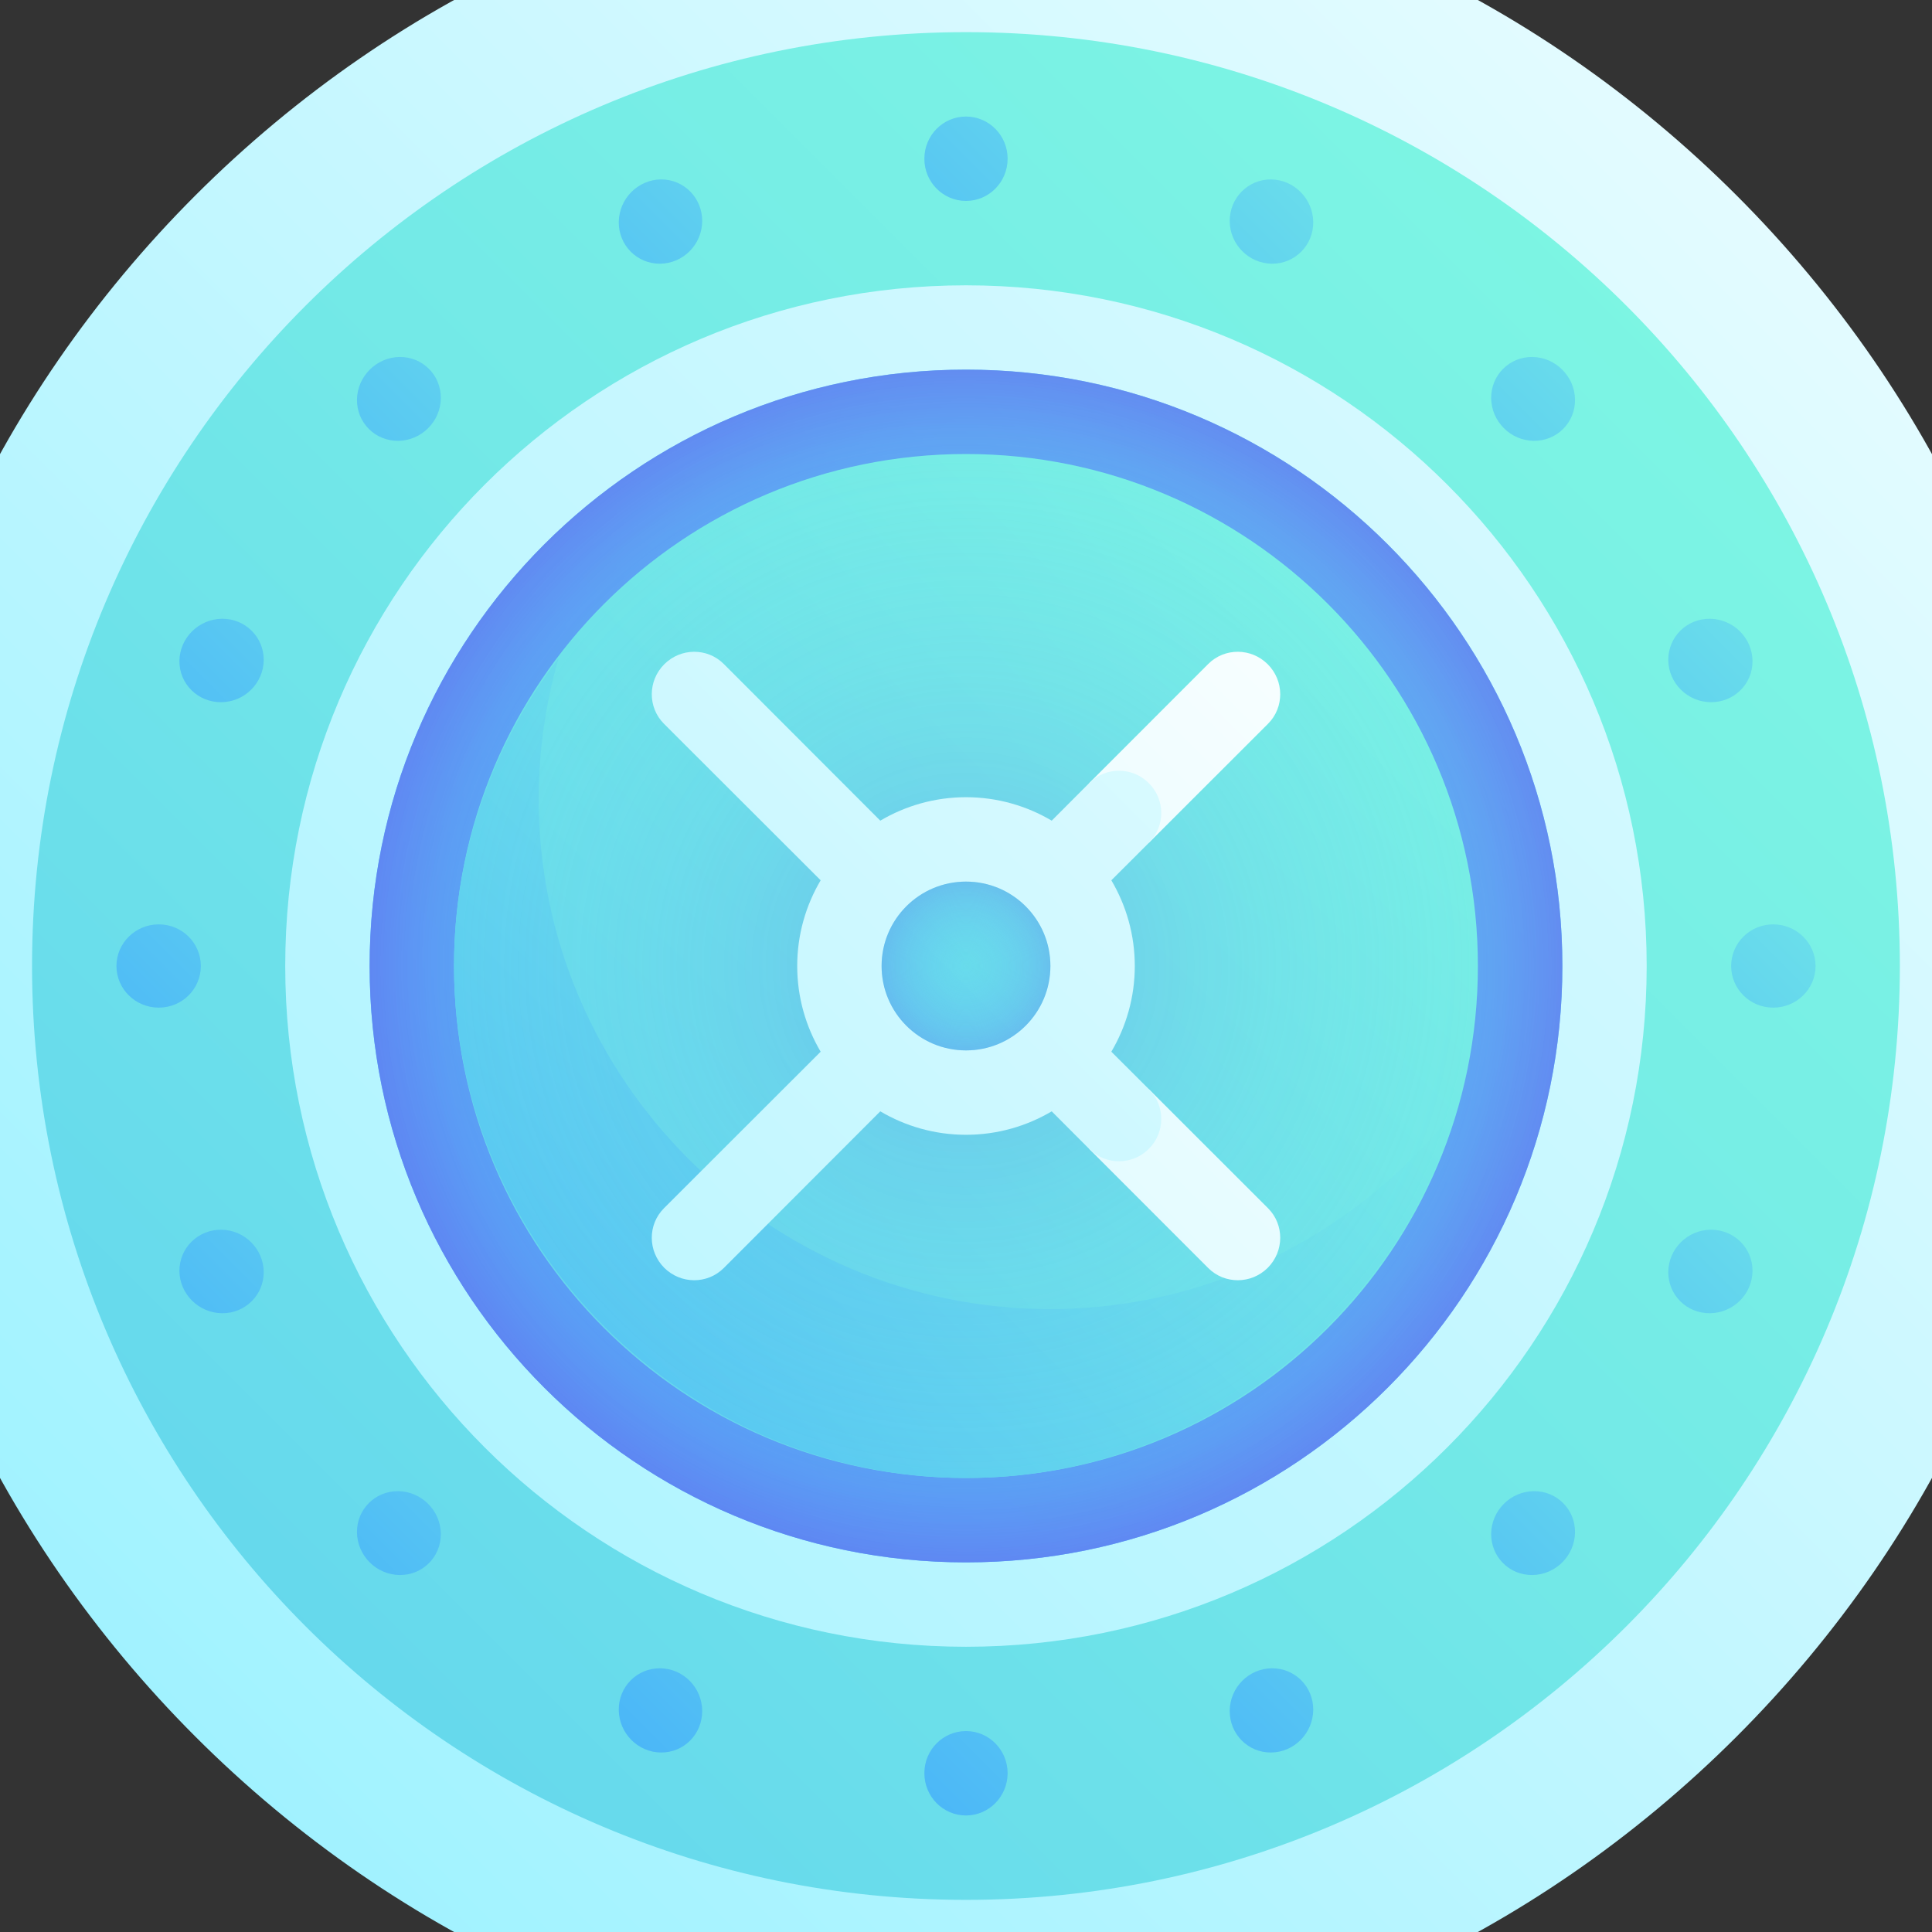<svg width="22" height="22" viewBox="0 0 22 22" fill="none" xmlns="http://www.w3.org/2000/svg">
<rect x="0" y="0" width="22" height="22" fill="#333333" stroke="none"/>
<g clip-path="url(#clip0_455_29989)">
<path d="M23.556 11C23.521 17.694 17.693 23.521 11 23.556C4.306 23.521 -1.521 17.694 -1.556 11C-1.521 4.307 4.306 -1.521 11 -1.556C17.693 -1.521 23.521 4.307 23.556 11Z" fill="url(#paint0_linear_455_29989)"/>
<path d="M11 21.634C16.873 21.634 21.634 16.873 21.634 11C21.634 5.127 16.873 0.366 11 0.366C5.127 0.366 0.365 5.127 0.365 11C0.365 16.873 5.127 21.634 11 21.634Z" fill="url(#paint1_linear_455_29989)"/>
<path d="M11 18.752C15.281 18.752 18.751 15.281 18.751 11C18.751 6.719 15.281 3.249 11 3.249C6.719 3.249 3.248 6.719 3.248 11C3.248 15.281 6.719 18.752 11 18.752Z" fill="url(#paint2_linear_455_29989)"/>
<path d="M11 17.791C14.75 17.791 17.791 14.751 17.791 11C17.791 7.25 14.75 4.209 11 4.209C7.249 4.209 4.209 7.25 4.209 11C4.209 14.751 7.249 17.791 11 17.791Z" fill="url(#paint3_linear_455_29989)"/>
<path d="M11 17.791C14.75 17.791 17.791 14.751 17.791 11C17.791 7.25 14.75 4.209 11 4.209C7.249 4.209 4.209 7.25 4.209 11C4.209 14.751 7.249 17.791 11 17.791Z" fill="url(#paint4_radial_455_29989)"/>
<path d="M7.996 2.519C7.994 2.784 7.78 3 7.517 3.003C7.254 3.005 7.043 2.792 7.046 2.528C7.049 2.263 7.264 2.046 7.526 2.043C7.788 2.041 7.998 2.254 7.996 2.519Z" fill="url(#paint5_linear_455_29989)"/>
<path d="M5.02 4.536C5.016 4.8 4.8 5.016 4.536 5.02C4.272 5.023 4.061 4.812 4.065 4.549C4.069 4.286 4.286 4.069 4.549 4.065C4.812 4.061 5.023 4.272 5.02 4.536Z" fill="url(#paint6_linear_455_29989)"/>
<path d="M3.003 7.517C3 7.78 2.784 7.994 2.519 7.996C2.254 7.998 2.041 7.788 2.043 7.526C2.046 7.264 2.263 7.049 2.528 7.046C2.792 7.043 3.005 7.254 3.003 7.517Z" fill="url(#paint7_linear_455_29989)"/>
<path d="M2.287 11C2.287 11.262 2.073 11.475 1.807 11.474C1.542 11.474 1.326 11.261 1.326 11C1.326 10.739 1.542 10.526 1.807 10.526C2.073 10.525 2.287 10.738 2.287 11Z" fill="url(#paint8_linear_455_29989)"/>
<path d="M3.003 14.483C3.005 14.746 2.792 14.957 2.528 14.954C2.263 14.951 2.046 14.736 2.043 14.474C2.041 14.212 2.254 14.001 2.519 14.003C2.784 14.005 3 14.22 3.003 14.483Z" fill="url(#paint9_linear_455_29989)"/>
<path d="M5.02 17.464C5.023 17.728 4.812 17.939 4.549 17.935C4.285 17.931 4.069 17.715 4.065 17.451C4.061 17.188 4.272 16.977 4.536 16.98C4.8 16.984 5.016 17.2 5.02 17.464Z" fill="url(#paint10_linear_455_29989)"/>
<path d="M7.996 19.481C7.998 19.746 7.788 19.959 7.526 19.956C7.264 19.954 7.049 19.737 7.046 19.472C7.043 19.207 7.254 18.995 7.517 18.997C7.78 18.999 7.994 19.216 7.996 19.481Z" fill="url(#paint11_linear_455_29989)"/>
<path d="M11.474 20.192C11.473 20.458 11.261 20.673 11 20.673C10.738 20.673 10.526 20.458 10.526 20.192C10.525 19.927 10.738 19.712 11 19.712C11.262 19.712 11.474 19.927 11.474 20.192Z" fill="url(#paint12_linear_455_29989)"/>
<path d="M14.954 19.472C14.951 19.737 14.736 19.954 14.474 19.956C14.212 19.959 14.001 19.746 14.003 19.481C14.005 19.216 14.22 18.999 14.483 18.997C14.746 18.995 14.957 19.207 14.954 19.472Z" fill="url(#paint13_linear_455_29989)"/>
<path d="M17.935 17.451C17.931 17.715 17.715 17.931 17.451 17.935C17.188 17.939 16.977 17.728 16.98 17.464C16.984 17.2 17.2 16.984 17.464 16.98C17.728 16.977 17.939 17.188 17.935 17.451Z" fill="url(#paint14_linear_455_29989)"/>
<path d="M11.474 1.807C11.474 2.073 11.262 2.288 11 2.288C10.738 2.288 10.525 2.073 10.526 1.807C10.526 1.542 10.738 1.327 11 1.327C11.261 1.327 11.474 1.542 11.474 1.807Z" fill="url(#paint15_linear_455_29989)"/>
<path d="M19.481 7.996C19.216 7.994 19 7.779 18.997 7.517C18.995 7.254 19.207 7.043 19.472 7.046C19.737 7.049 19.954 7.264 19.956 7.526C19.959 7.788 19.746 7.998 19.481 7.996Z" fill="url(#paint16_linear_455_29989)"/>
<path d="M20.193 11.474C19.927 11.475 19.713 11.262 19.713 11C19.713 10.738 19.927 10.525 20.193 10.526C20.458 10.526 20.674 10.739 20.674 11C20.674 11.262 20.458 11.474 20.193 11.474Z" fill="url(#paint17_linear_455_29989)"/>
<path d="M19.472 14.954C19.207 14.957 18.995 14.746 18.997 14.483C19 14.22 19.216 14.005 19.481 14.003C19.746 14.001 19.959 14.212 19.956 14.474C19.954 14.736 19.737 14.951 19.472 14.954Z" fill="url(#paint18_linear_455_29989)"/>
<path d="M17.464 5.02C17.2 5.016 16.984 4.8 16.98 4.536C16.977 4.272 17.188 4.061 17.451 4.065C17.715 4.069 17.931 4.286 17.935 4.549C17.939 4.812 17.728 5.023 17.464 5.02Z" fill="url(#paint19_linear_455_29989)"/>
<path d="M14.483 3.003C14.22 3 14.005 2.784 14.003 2.519C14.001 2.254 14.212 2.041 14.474 2.043C14.736 2.046 14.951 2.263 14.954 2.528C14.957 2.792 14.746 3.005 14.483 3.003Z" fill="url(#paint20_linear_455_29989)"/>
<path d="M11 16.83C14.22 16.83 16.829 14.22 16.829 11C16.829 7.78 14.22 5.17 11 5.17C7.78 5.17 5.17 7.78 5.17 11C5.17 14.22 7.78 16.83 11 16.83Z" fill="url(#paint21_linear_455_29989)"/>
<path d="M11.959 14.907C8.751 14.908 6.126 12.287 6.134 9.085C6.136 8.533 6.215 7.999 6.362 7.492C5.616 8.471 5.17 9.685 5.17 11C5.174 14.195 7.804 16.826 11 16.83C13.647 16.829 15.901 15.021 16.605 12.59C15.537 13.989 13.85 14.905 11.959 14.907Z" fill="url(#paint22_linear_455_29989)"/>
<path d="M11 16.83C14.22 16.83 16.829 14.22 16.829 11C16.829 7.78 14.22 5.17 11 5.17C7.78 5.17 5.17 7.78 5.17 11C5.17 14.22 7.78 16.83 11 16.83Z" fill="url(#paint23_radial_455_29989)"/>
<path d="M14.436 7.564C14.248 7.376 13.945 7.374 13.758 7.561C13.307 8.012 12.856 8.464 12.403 8.917C12.63 9.143 12.857 9.37 13.083 9.597C13.536 9.144 13.988 8.693 14.439 8.242C14.626 8.055 14.624 7.752 14.436 7.564Z" fill="url(#paint24_linear_455_29989)"/>
<path d="M14.439 13.758C13.988 13.307 13.536 12.856 13.083 12.403C12.857 12.63 12.63 12.857 12.403 13.083C12.856 13.536 13.307 13.988 13.758 14.439C13.945 14.626 14.248 14.624 14.436 14.437C14.624 14.248 14.626 13.945 14.439 13.758Z" fill="url(#paint25_linear_455_29989)"/>
<path d="M13.082 13.082C13.27 12.895 13.271 12.591 13.083 12.403C12.941 12.261 12.798 12.118 12.655 11.976C12.824 11.69 12.922 11.356 12.922 11C12.922 10.644 12.824 10.31 12.655 10.024C12.798 9.882 12.941 9.739 13.083 9.597C13.271 9.409 13.27 9.105 13.082 8.918C12.895 8.73 12.591 8.729 12.403 8.917C12.261 9.059 12.118 9.202 11.976 9.345C11.69 9.176 11.356 9.078 11 9.078C10.644 9.078 10.31 9.176 10.024 9.345C9.429 8.749 8.835 8.155 8.242 7.561C8.055 7.374 7.752 7.376 7.564 7.564C7.376 7.752 7.374 8.055 7.561 8.242C8.155 8.835 8.749 9.429 9.345 10.024C9.176 10.31 9.078 10.644 9.078 11C9.078 11.356 9.176 11.69 9.345 11.976C8.749 12.571 8.155 13.165 7.561 13.758C7.374 13.945 7.376 14.248 7.564 14.437C7.752 14.624 8.055 14.626 8.242 14.439C8.835 13.845 9.429 13.251 10.024 12.655C10.31 12.824 10.644 12.922 11 12.922C11.356 12.922 11.69 12.824 11.976 12.655C12.118 12.798 12.261 12.941 12.403 13.083C12.591 13.271 12.895 13.27 13.082 13.082Z" fill="url(#paint26_linear_455_29989)"/>
<path d="M11 10.039C10.469 10.039 10.039 10.469 10.039 11C10.039 11.531 10.469 11.961 11 11.961C11.531 11.961 11.961 11.531 11.961 11C11.961 10.469 11.531 10.039 11 10.039Z" fill="url(#paint27_linear_455_29989)"/>
<path d="M11 10.039C10.469 10.039 10.039 10.469 10.039 11C10.039 11.531 10.469 11.961 11 11.961C11.531 11.961 11.961 11.531 11.961 11C11.961 10.469 11.531 10.039 11 10.039Z" fill="url(#paint28_radial_455_29989)"/>
</g>
<defs>
<linearGradient id="paint0_linear_455_29989" x1="-10.103" y1="32.103" x2="27.313" y2="-5.313" gradientUnits="userSpaceOnUse">
<stop stop-color="#73ECFF"/>
<stop offset="1" stop-color="white"/>
</linearGradient>
<linearGradient id="paint1_linear_455_29989" x1="-23.805" y1="45.805" x2="37.658" y2="-15.658" gradientUnits="userSpaceOnUse">
<stop stop-color="#389FFF"/>
<stop offset="0.121" stop-color="#45AFFA"/>
<stop offset="0.573" stop-color="#73E9E7"/>
<stop offset="0.79" stop-color="#85FFE0"/>
<stop offset="0.881" stop-color="#9DFFE6"/>
<stop offset="1" stop-color="#C2FFF0"/>
</linearGradient>
<linearGradient id="paint2_linear_455_29989" x1="-14.471" y1="36.471" x2="30.508" y2="-8.508" gradientUnits="userSpaceOnUse">
<stop stop-color="#73ECFF"/>
<stop offset="1" stop-color="white"/>
</linearGradient>
<linearGradient id="paint3_linear_455_29989" x1="2.971" y1="19.029" x2="42.415" y2="-20.415" gradientUnits="userSpaceOnUse">
<stop stop-color="#389FFF"/>
<stop offset="0.121" stop-color="#45AFFA"/>
<stop offset="0.573" stop-color="#73E9E7"/>
<stop offset="0.79" stop-color="#85FFE0"/>
<stop offset="0.881" stop-color="#9DFFE6"/>
<stop offset="1" stop-color="#C2FFF0"/>
</linearGradient>
<radialGradient id="paint4_radial_455_29989" cx="0" cy="0" r="1" gradientUnits="userSpaceOnUse" gradientTransform="translate(11 11) scale(8.561)">
<stop stop-color="#63BCF5" stop-opacity="0"/>
<stop offset="0.325" stop-color="#63BAF5" stop-opacity="0.325"/>
<stop offset="0.483" stop-color="#64B2F4" stop-opacity="0.483"/>
<stop offset="0.604" stop-color="#64A5F3" stop-opacity="0.604"/>
<stop offset="0.707" stop-color="#6593F2" stop-opacity="0.707"/>
<stop offset="0.799" stop-color="#667BF0" stop-opacity="0.799"/>
<stop offset="0.882" stop-color="#685DEE" stop-opacity="0.882"/>
<stop offset="0.957" stop-color="#6A3AEC" stop-opacity="0.957"/>
<stop offset="1" stop-color="#6B23EA"/>
</radialGradient>
<linearGradient id="paint5_linear_455_29989" x1="3.608" y1="6.437" x2="15.055" y2="-5.01" gradientUnits="userSpaceOnUse">
<stop stop-color="#389FFF"/>
<stop offset="0.121" stop-color="#45AFFA"/>
<stop offset="0.573" stop-color="#73E9E7"/>
<stop offset="0.79" stop-color="#85FFE0"/>
<stop offset="0.881" stop-color="#9DFFE6"/>
<stop offset="1" stop-color="#C2FFF0"/>
</linearGradient>
<linearGradient id="paint6_linear_455_29989" x1="0.614" y1="8.471" x2="12.105" y2="-3.02" gradientUnits="userSpaceOnUse">
<stop stop-color="#389FFF"/>
<stop offset="0.121" stop-color="#45AFFA"/>
<stop offset="0.573" stop-color="#73E9E7"/>
<stop offset="0.79" stop-color="#85FFE0"/>
<stop offset="0.881" stop-color="#9DFFE6"/>
<stop offset="1" stop-color="#C2FFF0"/>
</linearGradient>
<linearGradient id="paint7_linear_455_29989" x1="-0.804" y1="10.848" x2="10.643" y2="-0.598" gradientUnits="userSpaceOnUse">
<stop stop-color="#389FFF"/>
<stop offset="0.121" stop-color="#45AFFA"/>
<stop offset="0.573" stop-color="#73E9E7"/>
<stop offset="0.79" stop-color="#85FFE0"/>
<stop offset="0.881" stop-color="#9DFFE6"/>
<stop offset="1" stop-color="#C2FFF0"/>
</linearGradient>
<linearGradient id="paint8_linear_455_29989" x1="-1.166" y1="13.974" x2="10.175" y2="2.632" gradientUnits="userSpaceOnUse">
<stop stop-color="#389FFF"/>
<stop offset="0.121" stop-color="#45AFFA"/>
<stop offset="0.573" stop-color="#73E9E7"/>
<stop offset="0.79" stop-color="#85FFE0"/>
<stop offset="0.881" stop-color="#9DFFE6"/>
<stop offset="1" stop-color="#C2FFF0"/>
</linearGradient>
<linearGradient id="paint9_linear_455_29989" x1="-0.439" y1="17.441" x2="10.798" y2="6.205" gradientUnits="userSpaceOnUse">
<stop stop-color="#389FFF"/>
<stop offset="0.121" stop-color="#45AFFA"/>
<stop offset="0.573" stop-color="#73E9E7"/>
<stop offset="0.79" stop-color="#85FFE0"/>
<stop offset="0.881" stop-color="#9DFFE6"/>
<stop offset="1" stop-color="#C2FFF0"/>
</linearGradient>
<linearGradient id="paint10_linear_455_29989" x1="1.688" y1="20.312" x2="12.88" y2="9.12" gradientUnits="userSpaceOnUse">
<stop stop-color="#389FFF"/>
<stop offset="0.121" stop-color="#45AFFA"/>
<stop offset="0.573" stop-color="#73E9E7"/>
<stop offset="0.79" stop-color="#85FFE0"/>
<stop offset="0.881" stop-color="#9DFFE6"/>
<stop offset="1" stop-color="#C2FFF0"/>
</linearGradient>
<linearGradient id="paint11_linear_455_29989" x1="5.151" y1="21.847" x2="16.387" y2="10.611" gradientUnits="userSpaceOnUse">
<stop stop-color="#389FFF"/>
<stop offset="0.121" stop-color="#45AFFA"/>
<stop offset="0.573" stop-color="#73E9E7"/>
<stop offset="0.79" stop-color="#85FFE0"/>
<stop offset="0.881" stop-color="#9DFFE6"/>
<stop offset="1" stop-color="#C2FFF0"/>
</linearGradient>
<linearGradient id="paint12_linear_455_29989" x1="8.51" y1="22.682" x2="19.852" y2="11.341" gradientUnits="userSpaceOnUse">
<stop stop-color="#389FFF"/>
<stop offset="0.121" stop-color="#45AFFA"/>
<stop offset="0.573" stop-color="#73E9E7"/>
<stop offset="0.79" stop-color="#85FFE0"/>
<stop offset="0.881" stop-color="#9DFFE6"/>
<stop offset="1" stop-color="#C2FFF0"/>
</linearGradient>
<linearGradient id="paint13_linear_455_29989" x1="11.493" y1="22.462" x2="22.94" y2="11.014" gradientUnits="userSpaceOnUse">
<stop stop-color="#389FFF"/>
<stop offset="0.121" stop-color="#45AFFA"/>
<stop offset="0.573" stop-color="#73E9E7"/>
<stop offset="0.79" stop-color="#85FFE0"/>
<stop offset="0.881" stop-color="#9DFFE6"/>
<stop offset="1" stop-color="#C2FFF0"/>
</linearGradient>
<linearGradient id="paint14_linear_455_29989" x1="13.513" y1="21.402" x2="25.003" y2="9.912" gradientUnits="userSpaceOnUse">
<stop stop-color="#389FFF"/>
<stop offset="0.121" stop-color="#45AFFA"/>
<stop offset="0.573" stop-color="#73E9E7"/>
<stop offset="0.79" stop-color="#85FFE0"/>
<stop offset="0.881" stop-color="#9DFFE6"/>
<stop offset="1" stop-color="#C2FFF0"/>
</linearGradient>
<linearGradient id="paint15_linear_455_29989" x1="7.122" y1="5.685" x2="18.464" y2="-5.656" gradientUnits="userSpaceOnUse">
<stop stop-color="#389FFF"/>
<stop offset="0.121" stop-color="#45AFFA"/>
<stop offset="0.573" stop-color="#73E9E7"/>
<stop offset="0.79" stop-color="#85FFE0"/>
<stop offset="0.881" stop-color="#9DFFE6"/>
<stop offset="1" stop-color="#C2FFF0"/>
</linearGradient>
<linearGradient id="paint16_linear_455_29989" x1="14.468" y1="12.529" x2="25.704" y2="1.294" gradientUnits="userSpaceOnUse">
<stop stop-color="#389FFF"/>
<stop offset="0.121" stop-color="#45AFFA"/>
<stop offset="0.573" stop-color="#73E9E7"/>
<stop offset="0.79" stop-color="#85FFE0"/>
<stop offset="0.881" stop-color="#9DFFE6"/>
<stop offset="1" stop-color="#C2FFF0"/>
</linearGradient>
<linearGradient id="paint17_linear_455_29989" x1="15.04" y1="16.152" x2="26.382" y2="4.811" gradientUnits="userSpaceOnUse">
<stop stop-color="#389FFF"/>
<stop offset="0.121" stop-color="#45AFFA"/>
<stop offset="0.573" stop-color="#73E9E7"/>
<stop offset="0.79" stop-color="#85FFE0"/>
<stop offset="0.881" stop-color="#9DFFE6"/>
<stop offset="1" stop-color="#C2FFF0"/>
</linearGradient>
<linearGradient id="paint18_linear_455_29989" x1="14.684" y1="19.271" x2="26.131" y2="7.824" gradientUnits="userSpaceOnUse">
<stop stop-color="#389FFF"/>
<stop offset="0.121" stop-color="#45AFFA"/>
<stop offset="0.573" stop-color="#73E9E7"/>
<stop offset="0.79" stop-color="#85FFE0"/>
<stop offset="0.881" stop-color="#9DFFE6"/>
<stop offset="1" stop-color="#C2FFF0"/>
</linearGradient>
<linearGradient id="paint19_linear_455_29989" x1="12.628" y1="9.372" x2="23.82" y2="-1.82" gradientUnits="userSpaceOnUse">
<stop stop-color="#389FFF"/>
<stop offset="0.121" stop-color="#45AFFA"/>
<stop offset="0.573" stop-color="#73E9E7"/>
<stop offset="0.79" stop-color="#85FFE0"/>
<stop offset="0.881" stop-color="#9DFFE6"/>
<stop offset="1" stop-color="#C2FFF0"/>
</linearGradient>
<linearGradient id="paint20_linear_455_29989" x1="9.55" y1="7.452" x2="20.786" y2="-3.784" gradientUnits="userSpaceOnUse">
<stop stop-color="#389FFF"/>
<stop offset="0.121" stop-color="#45AFFA"/>
<stop offset="0.573" stop-color="#73E9E7"/>
<stop offset="0.79" stop-color="#85FFE0"/>
<stop offset="0.881" stop-color="#9DFFE6"/>
<stop offset="1" stop-color="#C2FFF0"/>
</linearGradient>
<linearGradient id="paint21_linear_455_29989" x1="-10.393" y1="32.393" x2="29.315" y2="-7.315" gradientUnits="userSpaceOnUse">
<stop stop-color="#389FFF"/>
<stop offset="0.121" stop-color="#45AFFA"/>
<stop offset="0.573" stop-color="#73E9E7"/>
<stop offset="0.79" stop-color="#85FFE0"/>
<stop offset="0.881" stop-color="#9DFFE6"/>
<stop offset="1" stop-color="#C2FFF0"/>
</linearGradient>
<linearGradient id="paint22_linear_455_29989" x1="-0.264" y1="22.302" x2="22.362" y2="-0.323" gradientUnits="userSpaceOnUse">
<stop stop-color="#389FFF"/>
<stop offset="0.121" stop-color="#45AFFA"/>
<stop offset="0.573" stop-color="#73E9E7"/>
<stop offset="0.79" stop-color="#85FFE0"/>
<stop offset="0.881" stop-color="#9DFFE6"/>
<stop offset="1" stop-color="#C2FFF0"/>
</linearGradient>
<radialGradient id="paint23_radial_455_29989" cx="0" cy="0" r="1" gradientUnits="userSpaceOnUse" gradientTransform="translate(11 11) scale(6.01)">
<stop stop-color="#6B23EA" stop-opacity="0.3"/>
<stop offset="0.028" stop-color="#6A30EB" stop-opacity="0.292"/>
<stop offset="0.117" stop-color="#6855EE" stop-opacity="0.265"/>
<stop offset="0.215" stop-color="#6775F0" stop-opacity="0.236"/>
<stop offset="0.32" stop-color="#658FF2" stop-opacity="0.204"/>
<stop offset="0.435" stop-color="#64A3F3" stop-opacity="0.17"/>
<stop offset="0.566" stop-color="#64B1F4" stop-opacity="0.13"/>
<stop offset="0.726" stop-color="#63BAF5" stop-opacity="0.082"/>
<stop offset="1" stop-color="#63BCF5" stop-opacity="0"/>
</radialGradient>
<linearGradient id="paint24_linear_455_29989" x1="-16.637" y1="38.634" x2="16.496" y2="5.5" gradientUnits="userSpaceOnUse">
<stop stop-color="#73ECFF"/>
<stop offset="1" stop-color="white"/>
</linearGradient>
<linearGradient id="paint25_linear_455_29989" x1="-13.889" y1="41.065" x2="19.401" y2="7.775" gradientUnits="userSpaceOnUse">
<stop stop-color="#73ECFF"/>
<stop offset="1" stop-color="white"/>
</linearGradient>
<linearGradient id="paint26_linear_455_29989" x1="-11.44" y1="32.086" x2="21.76" y2="-1.114" gradientUnits="userSpaceOnUse">
<stop stop-color="#73ECFF"/>
<stop offset="1" stop-color="white"/>
</linearGradient>
<linearGradient id="paint27_linear_455_29989" x1="1.739" y1="20.261" x2="21.622" y2="0.378" gradientUnits="userSpaceOnUse">
<stop stop-color="#389FFF"/>
<stop offset="0.121" stop-color="#45AFFA"/>
<stop offset="0.573" stop-color="#73E9E7"/>
<stop offset="0.79" stop-color="#85FFE0"/>
<stop offset="0.881" stop-color="#9DFFE6"/>
<stop offset="1" stop-color="#C2FFF0"/>
</linearGradient>
<radialGradient id="paint28_radial_455_29989" cx="0" cy="0" r="1" gradientUnits="userSpaceOnUse" gradientTransform="translate(11 11) scale(2.372)">
<stop stop-color="#63BCF5" stop-opacity="0"/>
<stop offset="0.128" stop-color="#63B6F5" stop-opacity="0.128"/>
<stop offset="0.302" stop-color="#64A4F3" stop-opacity="0.302"/>
<stop offset="0.502" stop-color="#6688F1" stop-opacity="0.502"/>
<stop offset="0.721" stop-color="#6860EE" stop-opacity="0.721"/>
<stop offset="0.955" stop-color="#6A2EEB" stop-opacity="0.955"/>
<stop offset="1" stop-color="#6B23EA"/>
</radialGradient>
<clipPath id="clip0_455_29989">
<rect width="22" height="22" fill="white"/>
</clipPath>
</defs>
</svg>
